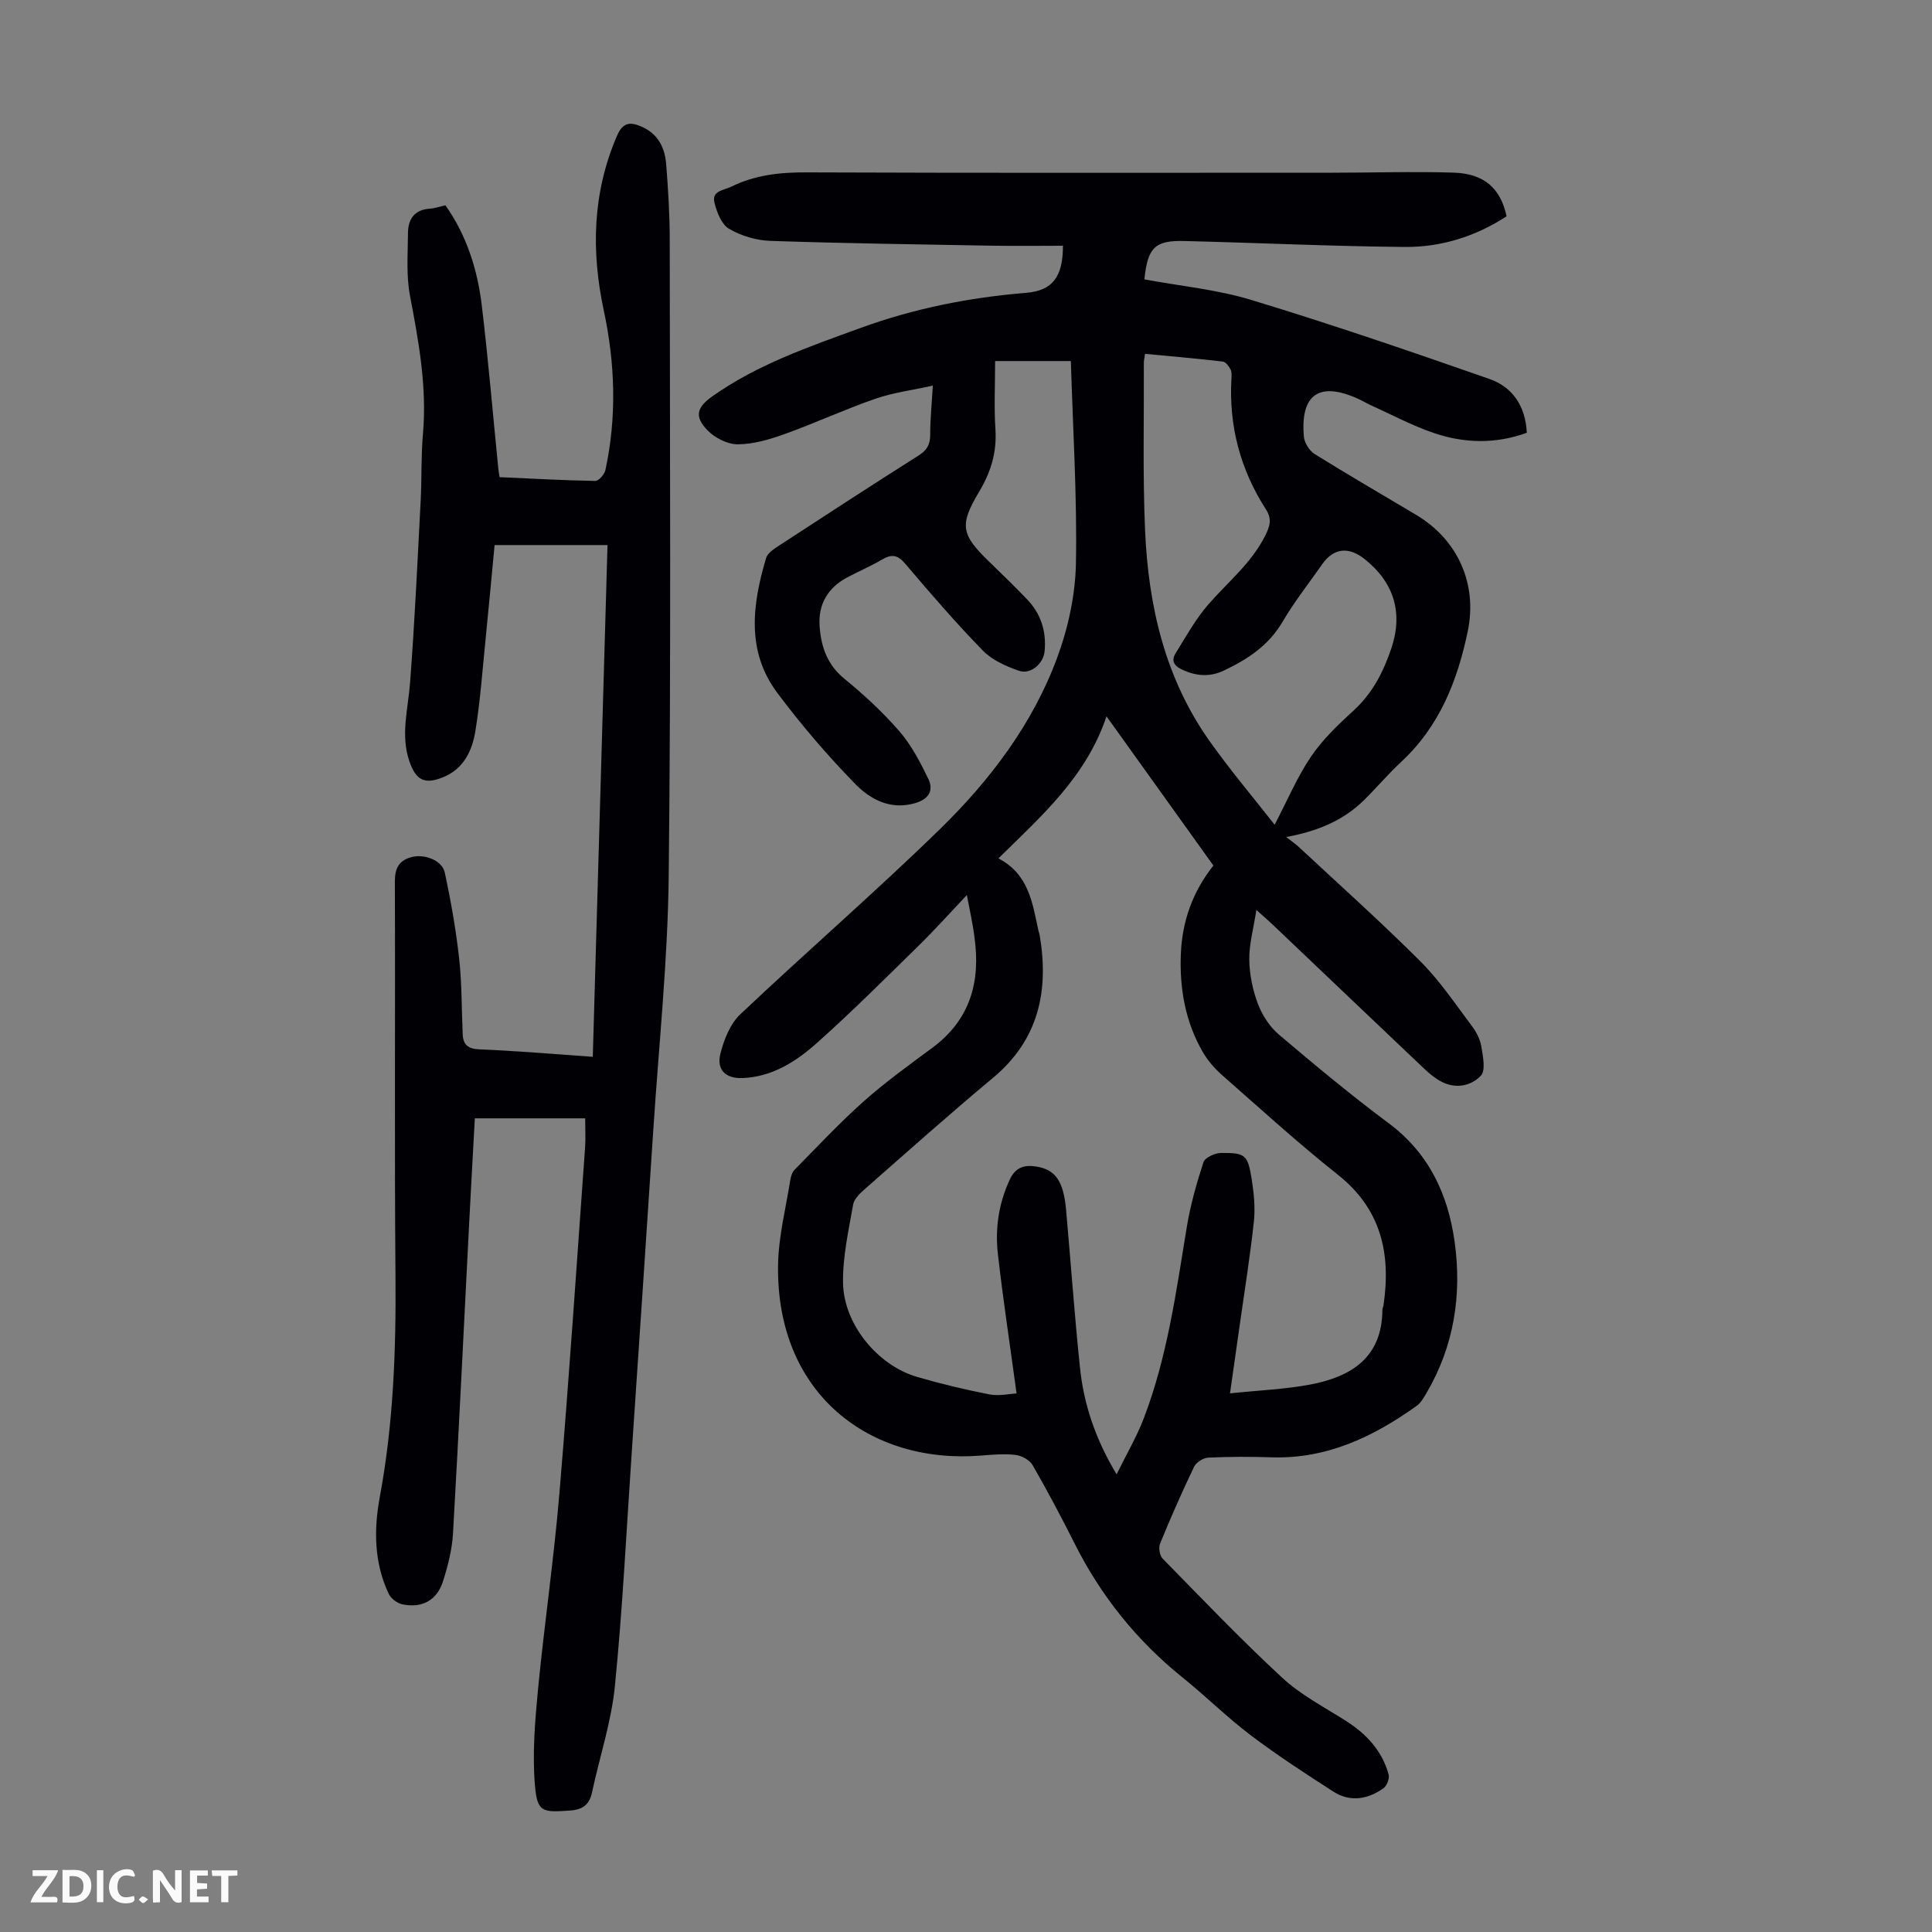 <svg enable-background="new 0 0 400 400" viewBox="0 0 400 400" xmlns="http://www.w3.org/2000/svg"><rect x="0" y="0" width="400" height="400" fill="#808080" stroke="none"/><g fill="#fbfafa"><path d="m37.59 393.81c-.92.31-1.52.05-2-.78-.7-1.2-1.52-2.34-2.47-3.78v4.59c-.55.03-.95.05-1.41.07-.03-.37-.06-.64-.06-.91 0-1.91 0-3.81 0-5.7 1.13-.41 1.77-.03 2.29.91.62 1.11 1.38 2.14 2.31 3.19v-4.2h1.35v6.61z"/><path d="m12.94 393.88v-6.75c1.9.19 3.93-.54 5.37 1.29.8 1.01.78 2.88.03 3.97-1.37 1.97-3.4 1.51-5.4 1.49m1.45-1.22c2.04.12 2.92-.58 2.89-2.21-.03-1.51-.98-2.19-2.89-2z"/><path d="m11.81 393.87h-5.49c.68-2.18 2.47-3.48 3.51-5.45h-3.08v-1.21h5.29c-.71 2.13-2.44 3.48-3.47 5.51.86 0 1.63.04 2.39-.01.79-.05 1.14.21.85 1.16"/><path d="m39.33 393.86v-6.61h3.7v1.07h-2.22v1.52c.68.04 1.34.09 2.07.13v1.07c-.72.05-1.38.09-2.1.14v1.48h2.4v1.19h-3.85z"/><path d="m27.71 388.56c-1.15-.3-2.46-.61-3.1.64-.37.73-.41 1.93-.06 2.67.63 1.35 1.99.93 3.17.68.35.94-.01 1.32-.93 1.46-1.62.25-3.05-.27-3.76-1.48-.73-1.24-.6-3.03.31-4.17.88-1.11 2.71-1.7 4-1.16.32.13.44.74.65 1.12-.1.08-.19.16-.28.24"/><path d="m49.15 387.24v1.07c-.59.02-1.17.05-1.87.08v5.44h-1.48v-5.44h-1.85c-.05-.4-.08-.73-.13-1.15z"/><path d="m20.06 387.21h1.33v6.62h-1.33z"/><path d="m30.68 393.25c-.49.38-.8.79-1.05.76-.32-.05-.6-.45-.9-.7.26-.24.51-.64.8-.67.29-.04.62.3 1.15.61"/></g><path d="m200.18 185.31c-3.59 3.79-6.62 7.18-9.86 10.36-6.95 6.81-13.84 13.71-21.1 20.19-4.33 3.87-9.28 7.09-15.46 7.34-3.5.14-5.46-1.67-4.6-5.08.73-2.89 2.01-6.13 4.09-8.1 13.66-12.92 27.9-25.24 41.36-38.36 10.37-10.12 19.17-21.73 24.26-35.47 2.29-6.19 3.77-13.02 3.89-19.59.25-13.96-.64-27.95-1.05-41.85-5.38 0-10.32 0-15.68 0 0 4.97-.24 9.53.06 14.07.32 4.78-.92 8.88-3.36 12.97-4.2 7.02-3.74 8.9 2.27 14.7 2.58 2.49 5.14 4.99 7.62 7.57 2.88 2.99 4.04 6.63 3.66 10.75-.24 2.61-2.91 4.92-5.35 4.06-2.65-.94-5.51-2.19-7.42-4.15-5.62-5.77-10.89-11.88-16.11-18.03-1.58-1.86-2.83-1.99-4.8-.83-2.31 1.36-4.79 2.41-7.16 3.67-4.05 2.14-6.07 5.6-5.75 10.12.3 4.19 1.54 7.94 5.1 10.85 4.06 3.32 7.97 6.93 11.4 10.88 2.5 2.88 4.34 6.42 6.01 9.88 1.12 2.33.18 4.15-2.66 5-5.14 1.53-9.33-.74-12.47-3.95-5.76-5.89-11.16-12.22-16.11-18.82-6.5-8.65-5.2-18.35-2.35-27.95.3-1 1.55-1.83 2.53-2.48 9.65-6.3 19.3-12.59 29.04-18.75 1.73-1.09 2.41-2.28 2.41-4.3-.01-3.11.31-6.22.54-10.17-4.25.94-8.21 1.44-11.9 2.72-6.32 2.19-12.43 5.02-18.73 7.29-3.12 1.12-6.47 2.12-9.72 2.14-2.14.02-4.79-1.33-6.32-2.92-2.74-2.84-2.22-4.72 1.03-7.02 9.34-6.61 20.03-10.27 30.65-14.14 11.11-4.05 22.53-6.32 34.3-7.28 5.52-.45 7.64-3.37 7.63-9.75-4.87 0-9.75.07-14.63-.01-15.32-.27-30.65-.48-45.97-1-2.91-.1-6.06-1.04-8.55-2.52-1.56-.92-2.53-3.46-3.01-5.45-.58-2.43 1.98-2.5 3.47-3.24 4.92-2.43 10.11-3 15.58-2.97 36.27.14 72.55.08 108.82.07 8.39 0 16.78-.28 25.16-.02 6.36.2 9.75 3.26 10.98 9.04-6.39 4.17-13.54 6.42-21.11 6.35-15.21-.14-30.41-.86-45.61-1.23-6.11-.15-7.58 1.34-8.27 7.94 7.39 1.38 15.03 2.09 22.21 4.28 16.54 5.03 32.91 10.63 49.23 16.34 4.7 1.64 7.47 5.51 7.74 11.14-6.46 2.36-12.95 2.2-19.28.04-4.52-1.54-8.78-3.84-13.15-5.81-.81-.37-1.58-.84-2.39-1.21-8.11-3.73-12.12-1.02-11.33 7.82.11 1.27 1.15 2.89 2.25 3.58 6.93 4.32 14 8.4 21.01 12.59 8.59 5.12 12.7 14.27 10.67 24.05-2.12 10.24-5.84 19.69-13.75 27.04-2.7 2.51-5.09 5.35-7.72 7.94-4.3 4.24-9.57 6.44-16.13 7.66.9.7 1.85 1.35 2.68 2.12 8.44 7.86 17.04 15.55 25.19 23.7 3.99 4 7.19 8.81 10.61 13.35.92 1.22 1.69 2.75 1.93 4.23.33 2.01.93 4.92-.11 6.01-2.1 2.21-5.34 2.8-8.36 1.13-1.25-.69-2.39-1.65-3.43-2.64-10.4-9.86-20.77-19.75-31.15-29.62-.88-.84-1.8-1.64-3.53-3.19-.6 3.89-1.51 7.08-1.47 10.27.04 3.07.69 6.28 1.78 9.16.89 2.36 2.45 4.77 4.37 6.39 7.42 6.3 14.92 12.54 22.72 18.35 8.33 6.2 12.28 14.74 13.64 24.51 1.54 10.99-.11 21.64-5.85 31.39-.56.94-1.15 2-2.01 2.61-8.99 6.43-18.64 11.03-30.07 10.65-4.36-.14-8.74-.14-13.09.07-1.03.05-2.48.97-2.92 1.89-2.51 5.23-4.85 10.56-7.05 15.93-.34.84-.07 2.46.55 3.09 8.15 8.32 16.2 16.75 24.74 24.65 3.81 3.53 8.59 6.03 13.03 8.83 4.33 2.73 7.64 6.22 9.01 11.21.23.82-.36 2.35-1.07 2.85-3.25 2.3-6.89 2.93-10.38.69-5.81-3.74-11.61-7.51-17.11-11.67-4.9-3.71-9.29-8.08-14.09-11.94-9.48-7.63-16.9-16.87-22.36-27.74-2.76-5.49-5.64-10.93-8.71-16.26-.61-1.05-2.24-1.94-3.5-2.09-2.31-.28-4.69-.07-7.03.12-23 1.91-42.61-12.63-42.16-39.51.1-5.86 1.61-11.7 2.53-17.53.12-.74.39-1.61.89-2.12 4.7-4.77 9.28-9.69 14.28-14.14 4.5-4 9.43-7.55 14.28-11.15 7.82-5.79 9.98-13.67 8.68-22.86-.33-2.74-.95-5.43-1.57-8.73zm31 119.94c2.09-4.26 4.19-7.82 5.64-11.63 4.86-12.72 6.69-26.15 8.88-39.5.75-4.57 2.02-9.08 3.46-13.49.31-.96 2.36-1.91 3.61-1.92 5.1-.05 5.57.35 6.4 5.56.45 2.85.73 5.83.43 8.67-.77 7.11-1.91 14.18-2.91 21.26-.63 4.48-1.27 8.95-2.03 14.28 6.06-.64 11.42-.84 16.64-1.83 8.43-1.6 14.84-5.56 14.91-15.44 0-.33.18-.65.23-.98 1.56-10.64-.44-19.86-9.43-27-8.23-6.54-16.02-13.63-23.92-20.58-1.56-1.37-3.01-3.02-4.05-4.81-3.63-6.27-4.85-13.16-4.56-20.33.27-6.77 2.45-12.9 6.74-18.31-7.33-10.23-14.54-20.3-22.13-30.89-4.19 12.5-13.4 20.58-22.38 29.41 6.31 3.3 7.04 9.23 8.27 14.89.07.33.21.64.27.97 1.96 11.58-.19 21.7-9.71 29.62-8.94 7.44-17.62 15.2-26.37 22.88-1.05.92-2.33 2.1-2.54 3.33-.94 5.35-2.17 10.78-2.09 16.16.12 8.59 7.15 17.11 15.32 19.5 4.93 1.44 9.94 2.64 14.97 3.62 2.02.39 4.21-.12 5.64-.19-1.37-10.09-2.8-19.46-3.87-28.87-.6-5.27.16-10.44 2.45-15.39 1.19-2.56 2.98-3.09 5.38-2.74 4.06.6 5.75 2.98 6.29 8.97.97 10.81 1.73 21.63 2.85 32.42.77 7.75 3.19 15 7.61 22.36zm5.89-231.99c-.11.82-.25 1.36-.25 1.89.05 11.51-.24 23.04.25 34.54.67 15.75 4.14 30.83 13.49 43.93 4.31 6.05 9.12 11.74 13.34 17.13 2.66-5.08 4.68-9.91 7.56-14.15 2.42-3.56 5.67-6.64 8.88-9.58 3.86-3.55 6.08-7.95 7.71-12.75 2.49-7.38.57-13.68-5.52-18.52-3.35-2.66-6.44-2.28-8.79 1.08-2.75 3.94-5.76 7.74-8.18 11.87-2.87 4.91-7.18 7.76-12.1 10.1-3 1.43-5.76 1.19-8.68-.14-1.67-.76-2.34-1.86-1.4-3.38 2.15-3.47 4.16-7.12 6.82-10.17 4.03-4.61 8.85-8.49 11.71-14.13 1-1.99 1.49-3.51.2-5.5-5.29-8.21-7.7-17.22-7.16-26.99.04-.67.11-1.44-.17-1.98-.35-.67-1-1.58-1.61-1.65-5.32-.63-10.64-1.08-16.1-1.6z" fill="#010105"/><path d="m122.73 218.8c1.03-35.62 2.04-70.69 3.05-105.95-8.05 0-15.4 0-23.38 0-.62 6.49-1.21 13.02-1.87 19.53-.64 6.34-1.09 12.71-2.11 18.99-.65 4.02-2.39 7.77-6.59 9.51-3.89 1.61-5.72.69-7.07-3.26-1.87-5.46-.27-10.82.14-16.26.96-12.58 1.54-25.2 2.2-37.8.24-4.58.06-9.19.47-13.76.85-9.72-.89-19.13-2.69-28.6-.8-4.21-.44-8.65-.41-12.99.02-2.86 1.36-4.81 4.54-5.01.99-.06 1.96-.42 3.21-.7 4.37 6.2 6.64 13.28 7.53 20.75 1.34 11.2 2.29 22.45 3.41 33.68.05.53.15 1.06.27 1.86 6.69.3 13.26.67 19.82.78.71.01 1.89-1.35 2.09-2.24 2.38-11 2.02-22.03-.32-32.98-2.65-12.36-2.36-24.4 2.7-36.19 1.21-2.83 2.72-3 5.15-1.92 3.4 1.5 4.78 4.35 5.05 7.73.41 5.12.73 10.27.74 15.4.03 43.99.28 87.99-.21 131.97-.19 17.44-2.03 34.85-3.17 52.28-1.46 22.34-2.97 44.67-4.48 67.01-1.1 16.18-1.89 32.4-3.5 48.53-.74 7.38-3.16 14.59-4.72 21.9-.55 2.56-1.88 3.6-4.55 3.79-5.77.41-6.81.38-7.28-5.26-.54-6.48 0-13.11.62-19.62 1.31-13.58 3.3-27.1 4.44-40.69 2.01-23.86 3.6-47.75 5.32-71.63.14-1.97.02-3.96.02-6.11-7.62 0-15.07 0-22.84 0-.39 7.18-.79 14.2-1.15 21.23-1.11 21.57-2.14 43.15-3.37 64.72-.19 3.3-1.04 6.63-2.04 9.81-1.26 4-4.28 5.68-8.37 4.88-1.08-.21-2.41-1.18-2.88-2.16-3.07-6.43-3.12-13.36-1.87-20.07 2.82-15.16 3.38-30.4 3.25-45.77-.23-27.21-.02-54.41-.13-81.62-.01-2.84.87-4.46 3.54-5.13 2.72-.67 6.27.74 6.81 3.26 1.25 5.86 2.3 11.79 2.96 17.74.58 5.21.5 10.49.74 15.74.1 2.11 1.08 2.98 3.39 3.08 7.48.31 14.93.95 23.54 1.55z" fill="#010105"/></svg>